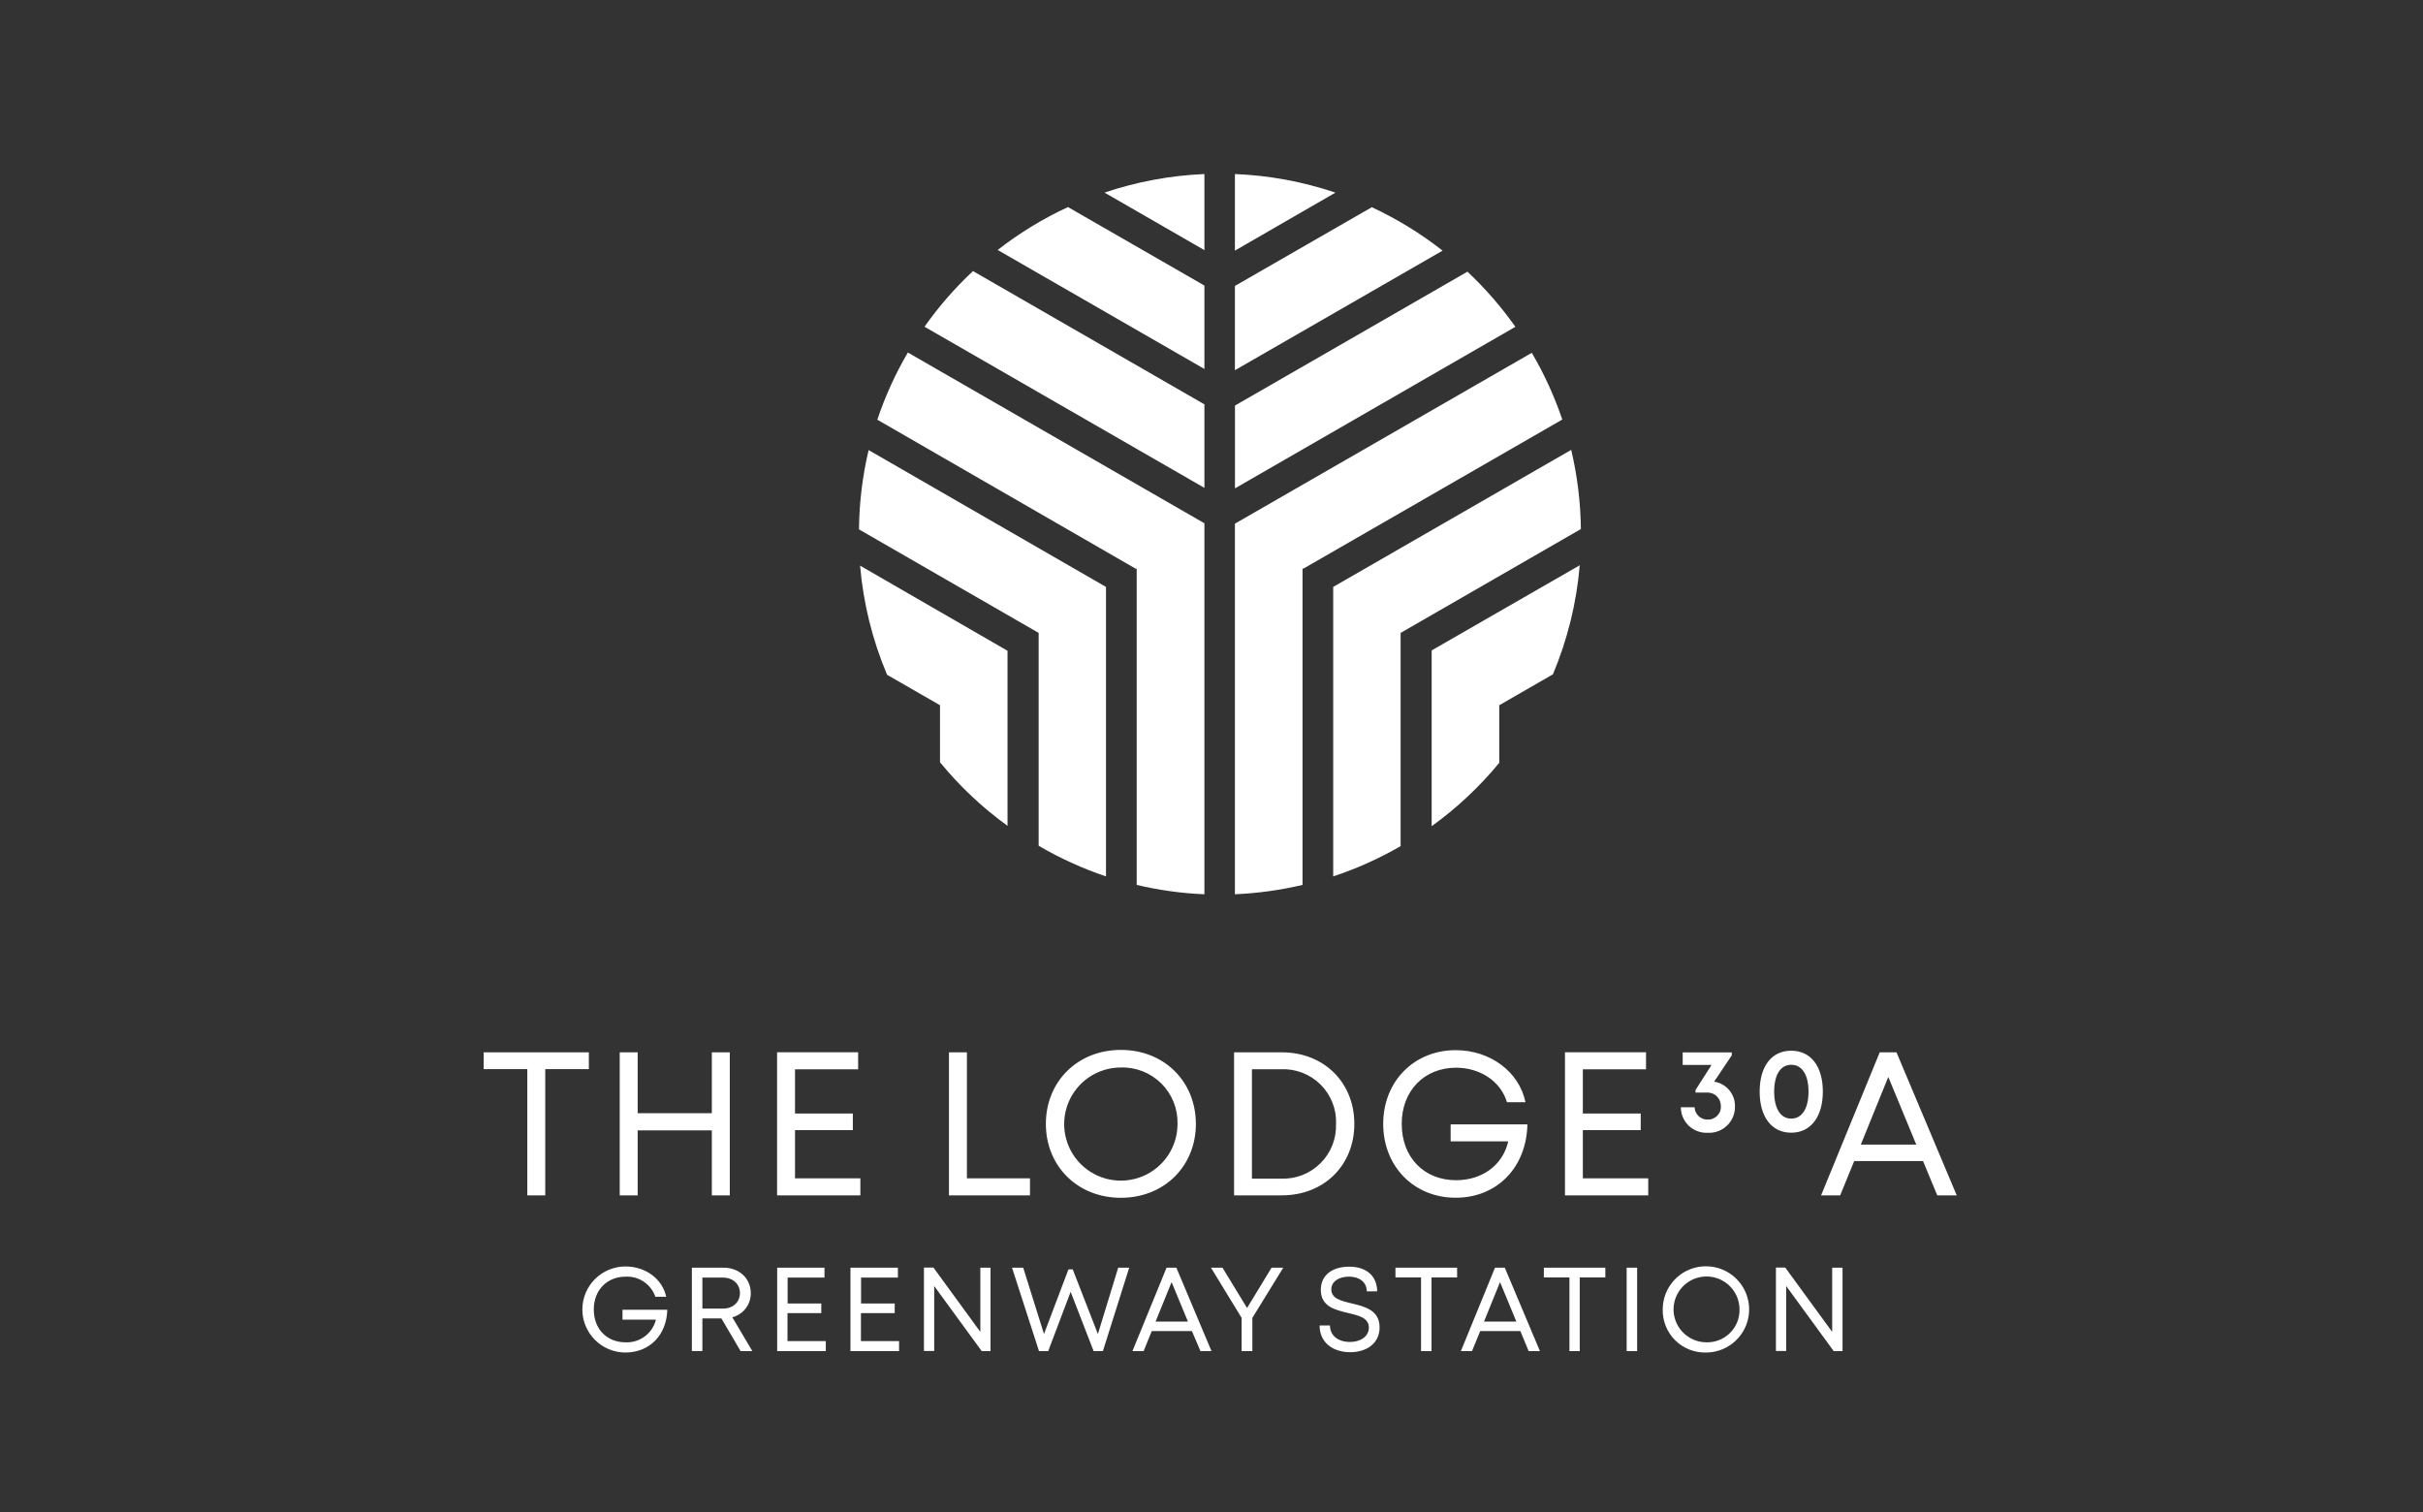 <svg width="125" height="78" viewBox="0 0 125 78" fill="none" xmlns="http://www.w3.org/2000/svg">
<rect x="0" y="0" width="125" height="78" fill="#333333" stroke="none"/>
<path d="M100.946 61.665L97.838 54.287H96.973L93.948 61.665H94.933L95.655 59.898H99.208L99.941 61.665H100.946ZM98.858 59.046H95.998L97.415 55.556L98.858 59.046ZM94.038 56.314C94.038 55.007 93.419 54.203 92.407 54.203C91.395 54.203 90.779 55.007 90.779 56.314C90.779 57.62 91.398 58.433 92.407 58.433C93.417 58.433 94.038 57.609 94.038 56.314ZM93.299 56.314C93.299 57.192 92.96 57.706 92.407 57.706C91.855 57.706 91.527 57.181 91.527 56.314C91.527 55.446 91.855 54.93 92.407 54.93C92.96 54.93 93.299 55.433 93.299 56.314ZM88.432 55.798L89.34 54.441V54.289H86.808V54.937H88.297L87.47 56.23V56.364H88.025C88.12 56.355 88.216 56.367 88.307 56.397C88.398 56.427 88.482 56.476 88.553 56.541C88.623 56.605 88.68 56.684 88.719 56.772C88.757 56.859 88.777 56.954 88.777 57.049C88.784 57.143 88.771 57.237 88.739 57.325C88.707 57.413 88.656 57.493 88.59 57.56C88.524 57.627 88.445 57.679 88.357 57.713C88.27 57.747 88.176 57.762 88.082 57.757C87.911 57.757 87.746 57.69 87.623 57.571C87.5 57.453 87.427 57.291 87.422 57.12H86.713C86.713 57.298 86.749 57.474 86.819 57.638C86.889 57.801 86.991 57.949 87.12 58.072C87.249 58.195 87.401 58.291 87.568 58.354C87.735 58.417 87.913 58.445 88.091 58.437C88.274 58.448 88.458 58.421 88.63 58.357C88.803 58.294 88.96 58.195 89.093 58.069C89.226 57.942 89.331 57.789 89.402 57.619C89.473 57.45 89.508 57.268 89.505 57.085C89.514 56.779 89.411 56.481 89.217 56.246C89.022 56.01 88.749 55.852 88.447 55.802L88.432 55.798ZM80.731 61.665H85.032V60.787H81.657V58.301H84.643V57.445H81.657V55.163H84.916V54.285H80.736V61.663L80.731 61.665ZM74.852 58.879H77.807C77.541 60.082 76.487 60.884 75.118 60.884C73.453 60.884 72.313 59.693 72.313 57.976C72.313 56.259 73.486 55.08 75.118 55.08C76.37 55.08 77.426 55.793 77.743 56.861H78.698C78.373 55.288 76.879 54.175 75.099 54.175C72.949 54.175 71.358 55.787 71.358 57.976C71.358 60.166 72.936 61.788 75.099 61.788C77.233 61.788 78.751 60.223 78.797 58.002H74.837V58.881L74.852 58.879ZM69.869 57.976C69.869 55.837 68.296 54.287 66.129 54.287H63.664V61.665H66.129C68.305 61.665 69.869 60.115 69.869 57.976ZM68.923 57.976C68.937 58.351 68.874 58.724 68.737 59.073C68.6 59.422 68.392 59.739 68.126 60.004C67.861 60.27 67.544 60.477 67.194 60.615C66.845 60.752 66.471 60.816 66.096 60.802H64.586V55.159H66.096C66.471 55.144 66.845 55.207 67.195 55.343C67.545 55.48 67.863 55.687 68.129 55.952C68.395 56.217 68.603 56.534 68.74 56.883C68.878 57.232 68.941 57.606 68.927 57.98L68.923 57.976ZM61.693 57.976C61.693 55.796 60.063 54.162 57.825 54.162C55.587 54.162 53.955 55.798 53.955 57.976C53.955 60.154 55.587 61.791 57.825 61.791C60.063 61.791 61.695 60.157 61.695 57.976H61.693ZM60.747 57.976C60.749 58.554 60.579 59.119 60.259 59.601C59.939 60.082 59.483 60.458 58.949 60.681C58.415 60.903 57.826 60.962 57.258 60.851C56.69 60.739 56.168 60.462 55.758 60.054C55.348 59.646 55.069 59.126 54.956 58.559C54.842 57.993 54.9 57.405 55.121 56.871C55.342 56.337 55.717 55.881 56.199 55.56C56.68 55.239 57.246 55.068 57.825 55.069C58.211 55.057 58.595 55.125 58.954 55.267C59.313 55.409 59.639 55.623 59.913 55.895C60.186 56.167 60.401 56.492 60.545 56.85C60.688 57.208 60.757 57.591 60.747 57.976ZM48.956 61.665H53.136V60.787H49.882V54.287H48.956V61.665ZM40.085 61.665H44.386V60.787H41.014V58.301H43.997V57.445H41.014V55.163H44.27V54.285H40.089V61.663L40.085 61.665ZM36.723 61.665H37.649V54.287H36.723V57.425H32.897V54.287H31.971V61.665H32.897V58.312H36.723V61.665ZM28.129 55.154H30.378V54.287H24.952V55.154H27.203V61.665H28.129V55.154Z" fill="white"/>
<path d="M32.114 67.566V68.075H33.839C33.754 68.422 33.551 68.728 33.265 68.942C32.978 69.155 32.627 69.263 32.27 69.246C31.297 69.246 30.633 68.55 30.633 67.551C30.633 66.551 31.317 65.86 32.27 65.86C32.605 65.842 32.937 65.933 33.215 66.121C33.493 66.308 33.702 66.581 33.81 66.898H34.367C34.178 65.98 33.304 65.333 32.268 65.333C31.678 65.333 31.112 65.567 30.695 65.983C30.278 66.399 30.043 66.964 30.043 67.553C30.043 68.142 30.278 68.706 30.695 69.123C31.112 69.539 31.678 69.773 32.268 69.773C33.513 69.773 34.398 68.859 34.424 67.566H32.114ZM38.206 69.7H38.813L37.779 67.955C38.054 67.884 38.297 67.723 38.47 67.498C38.642 67.273 38.735 66.997 38.732 66.714C38.732 65.945 38.133 65.396 37.326 65.396H35.693V69.698H36.235V68.014H37.216L38.206 69.698V69.7ZM36.226 65.908H37.293C37.821 65.908 38.173 66.246 38.173 66.707C38.173 67.168 37.819 67.507 37.293 67.507H36.235V65.908H36.226ZM40.626 69.184V67.739H42.369V67.243H40.633V65.908H42.534V65.398H40.094V69.7H42.602V69.184H40.626ZM44.415 69.184V67.739H46.157V67.243H44.422V65.908H46.322V65.398H43.874V69.7H46.382V69.184H44.415ZM50.575 65.398V68.708L48.155 65.39H47.665V69.692H48.195V66.343L50.646 69.7H51.101V65.398H50.575ZM57.686 65.398L56.639 68.82L55.341 65.482H55.121L53.858 68.818L52.787 65.398H52.21L53.601 69.7H54.076L55.233 66.641L56.419 69.7H56.897L58.254 65.398H57.686ZM61.915 69.7H62.5L60.688 65.398H60.181L58.421 69.7H58.998L59.418 68.668H61.49L61.931 69.7H61.915ZM60.441 66.141L61.284 68.176H59.616L60.441 66.141ZM65.598 65.398L64.335 67.476L63.068 65.398H62.474L64.054 67.985V69.7H64.608V67.985L66.201 65.398H65.598ZM69.653 69.757C70.511 69.757 71.171 69.294 71.171 68.48C71.171 67.584 70.41 67.403 69.732 67.239C69.176 67.107 68.681 66.988 68.681 66.516C68.681 66.108 69.072 65.858 69.596 65.858C70.12 65.858 70.511 66.139 70.511 66.617H71.046C71.046 65.838 70.5 65.344 69.607 65.344C68.714 65.344 68.139 65.796 68.139 66.538C68.139 67.399 68.876 67.575 69.541 67.733C70.104 67.865 70.617 67.983 70.617 68.486C70.617 68.943 70.188 69.228 69.647 69.228C69.048 69.228 68.612 68.912 68.612 68.376H68.076C68.076 69.224 68.718 69.757 69.669 69.757H69.653ZM71.99 65.398V65.901H73.31V69.7H73.851V65.901H75.171V65.398H71.99ZM78.856 69.7H79.444L77.631 65.398H77.125L75.365 69.7H75.939L76.362 68.668H78.434L78.861 69.7H78.856ZM77.385 66.141L78.227 68.176H76.559L77.385 66.141ZM82.817 65.398H79.646V65.901H80.966V69.7H81.497V65.901H82.817V65.398ZM83.917 69.7H84.458V65.398H83.917V69.7ZM88.034 69.773C88.473 69.768 88.902 69.633 89.265 69.385C89.628 69.137 89.909 68.788 90.074 68.381C90.239 67.974 90.279 67.528 90.19 67.098C90.1 66.668 89.886 66.274 89.573 65.966C89.26 65.657 88.863 65.448 88.431 65.365C87.999 65.281 87.552 65.327 87.147 65.496C86.741 65.666 86.395 65.951 86.151 66.317C85.908 66.682 85.778 67.112 85.778 67.551C85.772 67.847 85.826 68.141 85.937 68.415C86.049 68.69 86.215 68.939 86.426 69.147C86.637 69.355 86.889 69.517 87.165 69.625C87.442 69.733 87.737 69.783 88.034 69.773ZM88.034 69.246C87.697 69.245 87.369 69.145 87.09 68.957C86.81 68.77 86.593 68.505 86.465 68.194C86.337 67.884 86.304 67.543 86.371 67.214C86.437 66.885 86.599 66.583 86.838 66.346C87.076 66.109 87.379 65.948 87.709 65.883C88.039 65.818 88.381 65.852 88.691 65.981C89.002 66.11 89.267 66.328 89.453 66.607C89.64 66.887 89.739 67.215 89.739 67.551C89.744 67.775 89.703 67.998 89.619 68.207C89.535 68.415 89.41 68.605 89.25 68.763C89.091 68.922 88.901 69.046 88.692 69.129C88.482 69.212 88.258 69.252 88.034 69.246ZM94.52 65.398V68.708L92.099 65.39H91.618V69.692H92.148V66.343L94.599 69.7H95.054V65.398H94.52Z" fill="white"/>
<path d="M48.494 39.324C49.509 40.562 50.68 41.664 51.977 42.604V33.572L44.371 29.18C44.536 31.119 45.006 33.019 45.764 34.811L48.494 36.381V39.324ZM81.556 27.296C81.541 25.919 81.374 24.548 81.057 23.207L68.778 30.278V45.211C69.988 44.811 71.153 44.288 72.256 43.65V32.65L81.549 27.296H81.556ZM80.595 21.64C80.19 20.443 79.664 19.29 79.024 18.201L63.708 27.015V46.133C64.883 46.082 66.051 45.92 67.196 45.65V29.33H67.248L80.595 21.644V21.64ZM74.421 12.93C73.295 12.045 72.069 11.293 70.769 10.69L63.708 14.751V19.097L74.421 12.93ZM68.894 9.937C67.22 9.372 65.474 9.049 63.708 8.978V12.93L68.894 9.937ZM62.135 8.978C60.38 9.052 58.645 9.374 56.98 9.935L62.135 12.904V8.978ZM62.135 14.731L55.095 10.682C53.805 11.279 52.589 12.021 51.469 12.895L62.135 19.035V14.731ZM62.135 20.86L50.195 13.984C49.265 14.853 48.428 15.815 47.695 16.855L62.135 25.168V20.86ZM63.717 25.19L78.177 16.859C77.45 15.83 76.622 14.877 75.704 14.015L63.711 20.921V25.19H63.717ZM46.835 18.185C46.192 19.283 45.664 20.444 45.26 21.651L58.586 29.336H58.641V45.65C59.788 45.922 60.958 46.084 62.135 46.133V26.995L46.835 18.185ZM44.314 27.309L53.583 32.65V43.63C54.684 44.275 55.848 44.804 57.057 45.211V30.278L44.811 23.218C44.494 24.559 44.327 25.932 44.314 27.309ZM73.858 42.622C75.156 41.685 76.328 40.587 77.345 39.352V36.381L80.113 34.787C80.867 32.995 81.334 31.097 81.497 29.161L73.858 33.553V42.622Z" fill="white"/>
</svg>
